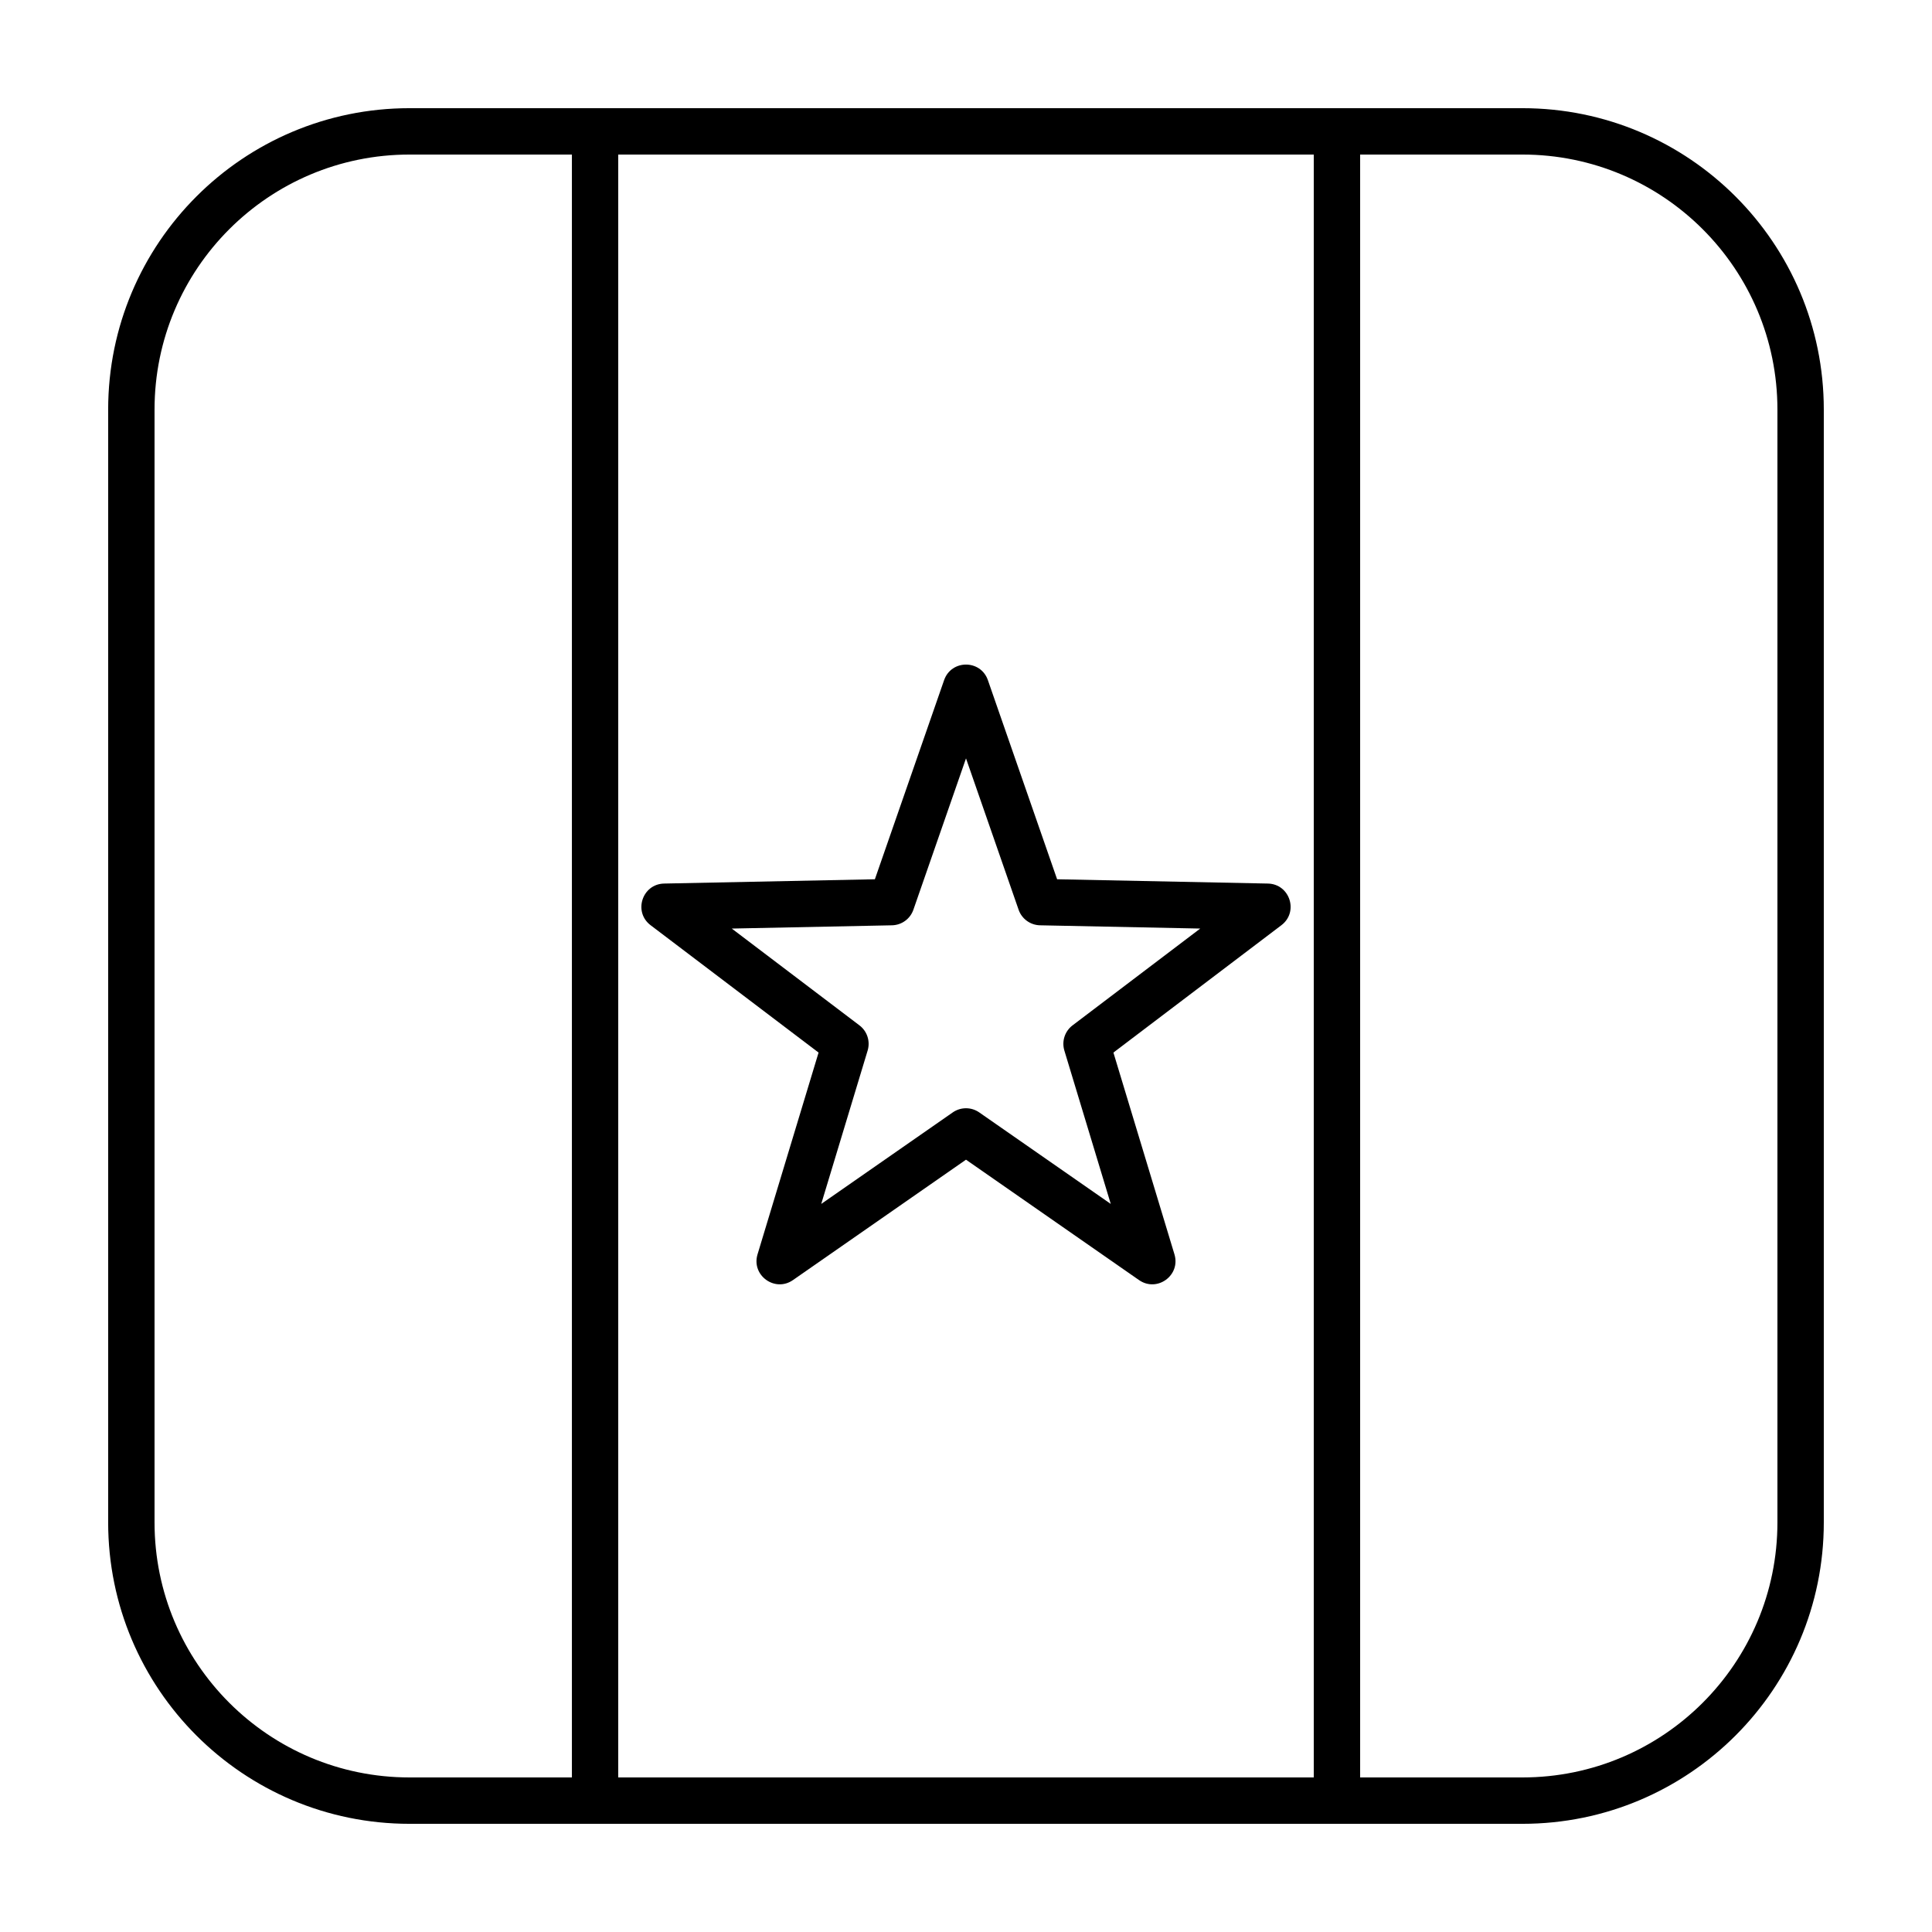 <?xml version="1.0" encoding="UTF-8"?>
<!-- Uploaded to: ICON Repo, www.iconrepo.com, Generator: ICON Repo Mixer Tools -->
<svg fill="#000000" width="800px" height="800px" version="1.1" viewBox="144 144 512 512" xmlns="http://www.w3.org/2000/svg">
 <g>
  <path d="m252.54 172.67h294.91c44.113 0 79.875 35.762 79.875 79.875v294.91c0 44.113-35.762 79.875-79.875 79.875h-294.91c-44.113 0-79.875-35.762-79.875-79.875v-294.91c0-44.113 35.762-79.875 79.875-79.875zm0 12.289c-37.328 0-67.586 30.258-67.586 67.586v294.91c0 37.328 30.258 67.586 67.586 67.586h294.91c37.328 0 67.586-30.258 67.586-67.586v-294.91c0-37.328-30.258-67.586-67.586-67.586z"/>
  <path d="m307.84 184.96v430.08h184.32v-430.08zm196.61-12.289v454.66h-208.89v-454.66z"/>
  <path d="m396.49 438.8c2.109-1.469 4.91-1.469 7.019 0l34.855 24.254-12.297-40.645c-0.742-2.461 0.121-5.125 2.168-6.676l33.84-25.656-42.457-0.863c-2.566-0.055-4.832-1.699-5.676-4.125l-13.941-40.109-13.945 40.109c-0.844 2.426-3.106 4.07-5.676 4.125l-42.457 0.863 33.84 25.656c2.047 1.551 2.914 4.215 2.168 6.676l-12.297 40.645zm-42.344 44.434c-4.781 3.328-11.078-1.246-9.391-6.82l16.176-53.473-44.516-33.75c-4.641-3.519-2.238-10.918 3.586-11.039l55.852-1.137 18.344-52.766c1.914-5.504 9.695-5.504 11.605 0l18.344 52.766 55.852 1.137c5.824 0.121 8.23 7.519 3.586 11.039l-44.516 33.75 16.176 53.473c1.688 5.574-4.609 10.148-9.391 6.82l-45.852-31.906z"/>
 </g>
</svg>